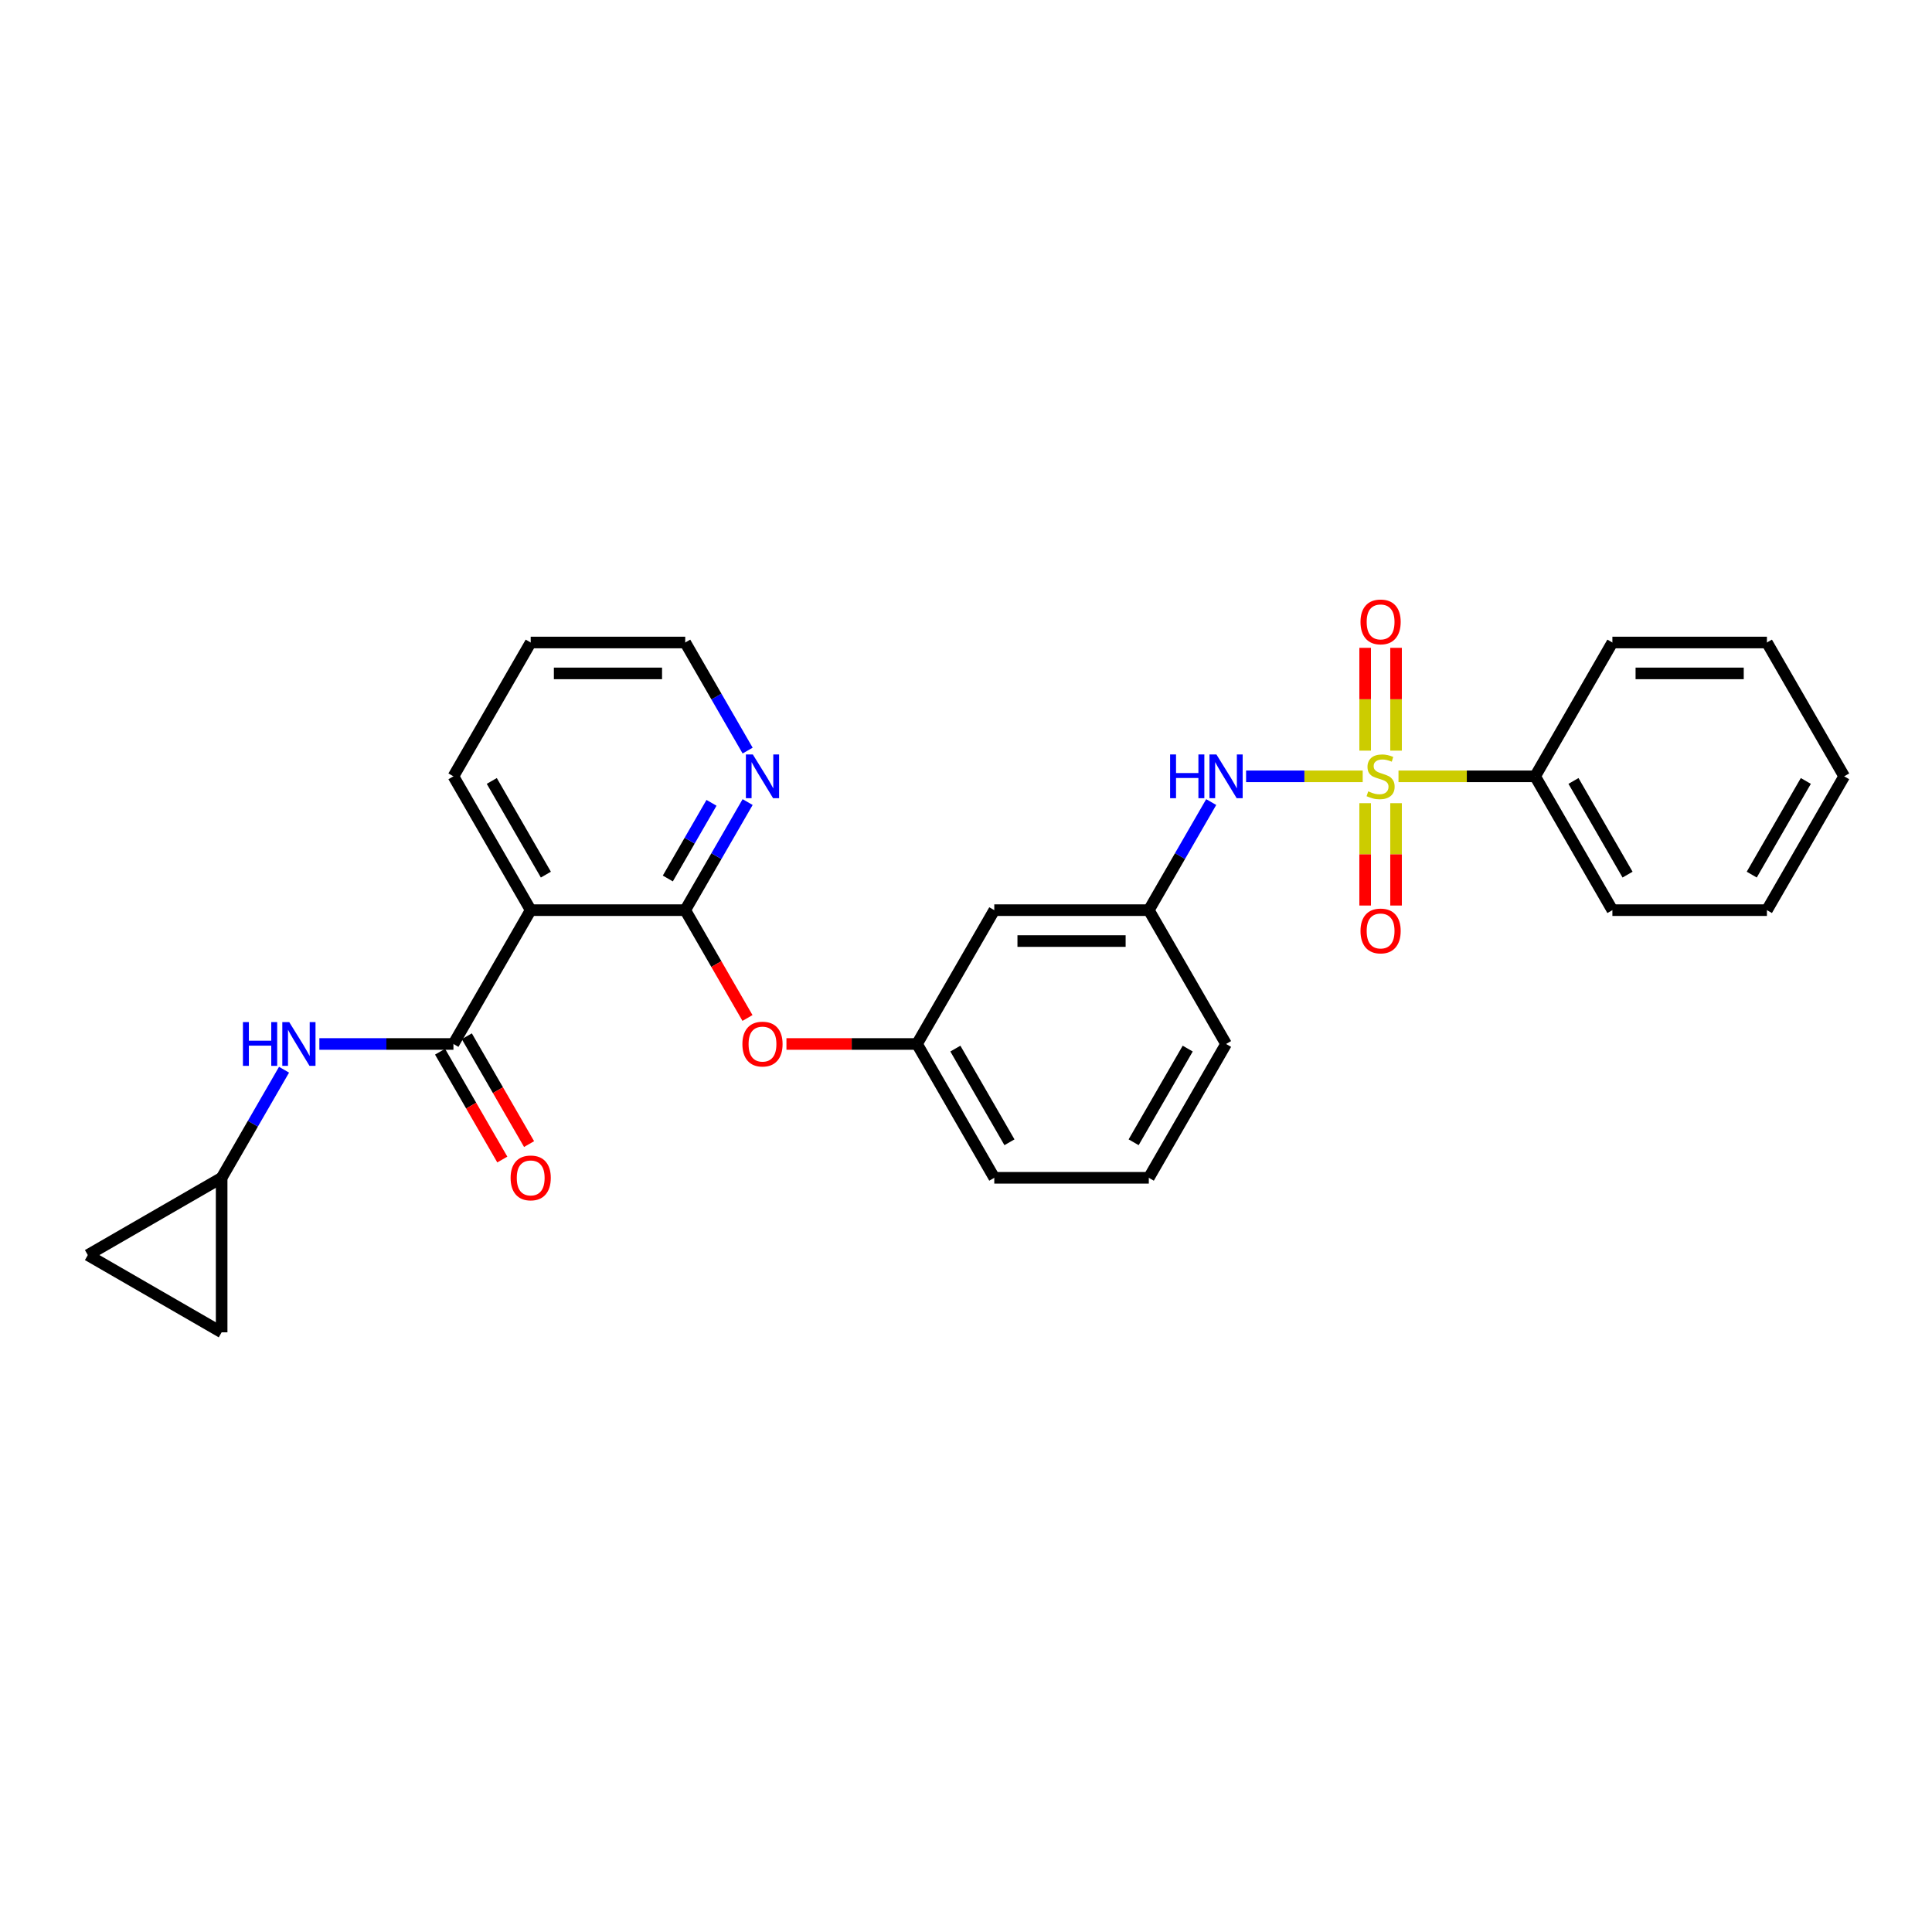 <?xml version='1.0' encoding='iso-8859-1'?>
<svg version='1.1' baseProfile='full'
              xmlns='http://www.w3.org/2000/svg'
                      xmlns:rdkit='http://www.rdkit.org/xml'
                      xmlns:xlink='http://www.w3.org/1999/xlink'
                  xml:space='preserve'
width='1000px' height='1000px' viewBox='0 0 1000 1000'>
<!-- END OF HEADER -->
<rect style='opacity:1.0;fill:#FFFFFF;stroke:none' width='1000' height='1000' x='0' y='0'> </rect>
<path class='bond-3' d='M 705.334,401.826 L 675.152,401.826' style='fill:none;fill-rule:evenodd;stroke:#CCCC00;stroke-width:6px;stroke-linecap:butt;stroke-linejoin:miter;stroke-opacity:1' />
<path class='bond-3' d='M 675.152,401.826 L 644.971,401.826' style='fill:none;fill-rule:evenodd;stroke:#0000FF;stroke-width:6px;stroke-linecap:butt;stroke-linejoin:miter;stroke-opacity:1' />
<path class='bond-7' d='M 706.598,415.727 L 706.598,442.215' style='fill:none;fill-rule:evenodd;stroke:#CCCC00;stroke-width:6px;stroke-linecap:butt;stroke-linejoin:miter;stroke-opacity:1' />
<path class='bond-7' d='M 706.598,442.215 L 706.598,468.703' style='fill:none;fill-rule:evenodd;stroke:#FF0000;stroke-width:6px;stroke-linecap:butt;stroke-linejoin:miter;stroke-opacity:1' />
<path class='bond-7' d='M 722.594,415.727 L 722.594,442.215' style='fill:none;fill-rule:evenodd;stroke:#CCCC00;stroke-width:6px;stroke-linecap:butt;stroke-linejoin:miter;stroke-opacity:1' />
<path class='bond-7' d='M 722.594,442.215 L 722.594,468.703' style='fill:none;fill-rule:evenodd;stroke:#FF0000;stroke-width:6px;stroke-linecap:butt;stroke-linejoin:miter;stroke-opacity:1' />
<path class='bond-8' d='M 722.594,388.532 L 722.594,361.924' style='fill:none;fill-rule:evenodd;stroke:#CCCC00;stroke-width:6px;stroke-linecap:butt;stroke-linejoin:miter;stroke-opacity:1' />
<path class='bond-8' d='M 722.594,361.924 L 722.594,335.315' style='fill:none;fill-rule:evenodd;stroke:#FF0000;stroke-width:6px;stroke-linecap:butt;stroke-linejoin:miter;stroke-opacity:1' />
<path class='bond-8' d='M 706.598,388.532 L 706.598,361.924' style='fill:none;fill-rule:evenodd;stroke:#CCCC00;stroke-width:6px;stroke-linecap:butt;stroke-linejoin:miter;stroke-opacity:1' />
<path class='bond-8' d='M 706.598,361.924 L 706.598,335.315' style='fill:none;fill-rule:evenodd;stroke:#FF0000;stroke-width:6px;stroke-linecap:butt;stroke-linejoin:miter;stroke-opacity:1' />
<path class='bond-9' d='M 723.858,401.826 L 759.219,401.826' style='fill:none;fill-rule:evenodd;stroke:#CCCC00;stroke-width:6px;stroke-linecap:butt;stroke-linejoin:miter;stroke-opacity:1' />
<path class='bond-9' d='M 759.219,401.826 L 794.579,401.826' style='fill:none;fill-rule:evenodd;stroke:#000000;stroke-width:6px;stroke-linecap:butt;stroke-linejoin:miter;stroke-opacity:1' />
<path class='bond-0' d='M 234.697,540.361 L 274.688,471.093' style='fill:none;fill-rule:evenodd;stroke:#000000;stroke-width:6px;stroke-linecap:butt;stroke-linejoin:miter;stroke-opacity:1' />
<path class='bond-4' d='M 234.697,540.361 L 200,540.361' style='fill:none;fill-rule:evenodd;stroke:#000000;stroke-width:6px;stroke-linecap:butt;stroke-linejoin:miter;stroke-opacity:1' />
<path class='bond-4' d='M 200,540.361 L 165.303,540.361' style='fill:none;fill-rule:evenodd;stroke:#0000FF;stroke-width:6px;stroke-linecap:butt;stroke-linejoin:miter;stroke-opacity:1' />
<path class='bond-13' d='M 227.77,544.36 L 243.882,572.267' style='fill:none;fill-rule:evenodd;stroke:#000000;stroke-width:6px;stroke-linecap:butt;stroke-linejoin:miter;stroke-opacity:1' />
<path class='bond-13' d='M 243.882,572.267 L 259.994,600.174' style='fill:none;fill-rule:evenodd;stroke:#FF0000;stroke-width:6px;stroke-linecap:butt;stroke-linejoin:miter;stroke-opacity:1' />
<path class='bond-13' d='M 241.624,536.361 L 257.736,564.269' style='fill:none;fill-rule:evenodd;stroke:#000000;stroke-width:6px;stroke-linecap:butt;stroke-linejoin:miter;stroke-opacity:1' />
<path class='bond-13' d='M 257.736,564.269 L 273.848,592.176' style='fill:none;fill-rule:evenodd;stroke:#FF0000;stroke-width:6px;stroke-linecap:butt;stroke-linejoin:miter;stroke-opacity:1' />
<path class='bond-1' d='M 274.688,471.093 L 354.672,471.093' style='fill:none;fill-rule:evenodd;stroke:#000000;stroke-width:6px;stroke-linecap:butt;stroke-linejoin:miter;stroke-opacity:1' />
<path class='bond-17' d='M 274.688,471.093 L 234.697,401.826' style='fill:none;fill-rule:evenodd;stroke:#000000;stroke-width:6px;stroke-linecap:butt;stroke-linejoin:miter;stroke-opacity:1' />
<path class='bond-17' d='M 282.543,452.705 L 254.549,404.217' style='fill:none;fill-rule:evenodd;stroke:#000000;stroke-width:6px;stroke-linecap:butt;stroke-linejoin:miter;stroke-opacity:1' />
<path class='bond-2' d='M 354.672,471.093 L 370.784,499' style='fill:none;fill-rule:evenodd;stroke:#000000;stroke-width:6px;stroke-linecap:butt;stroke-linejoin:miter;stroke-opacity:1' />
<path class='bond-2' d='M 370.784,499 L 386.896,526.907' style='fill:none;fill-rule:evenodd;stroke:#FF0000;stroke-width:6px;stroke-linecap:butt;stroke-linejoin:miter;stroke-opacity:1' />
<path class='bond-10' d='M 354.672,471.093 L 370.821,443.122' style='fill:none;fill-rule:evenodd;stroke:#000000;stroke-width:6px;stroke-linecap:butt;stroke-linejoin:miter;stroke-opacity:1' />
<path class='bond-10' d='M 370.821,443.122 L 386.97,415.151' style='fill:none;fill-rule:evenodd;stroke:#0000FF;stroke-width:6px;stroke-linecap:butt;stroke-linejoin:miter;stroke-opacity:1' />
<path class='bond-10' d='M 345.663,454.703 L 356.967,435.124' style='fill:none;fill-rule:evenodd;stroke:#000000;stroke-width:6px;stroke-linecap:butt;stroke-linejoin:miter;stroke-opacity:1' />
<path class='bond-10' d='M 356.967,435.124 L 368.272,415.544' style='fill:none;fill-rule:evenodd;stroke:#0000FF;stroke-width:6px;stroke-linecap:butt;stroke-linejoin:miter;stroke-opacity:1' />
<path class='bond-14' d='M 626.919,415.151 L 610.77,443.122' style='fill:none;fill-rule:evenodd;stroke:#0000FF;stroke-width:6px;stroke-linecap:butt;stroke-linejoin:miter;stroke-opacity:1' />
<path class='bond-14' d='M 610.77,443.122 L 594.621,471.093' style='fill:none;fill-rule:evenodd;stroke:#000000;stroke-width:6px;stroke-linecap:butt;stroke-linejoin:miter;stroke-opacity:1' />
<path class='bond-6' d='M 147.02,553.686 L 130.871,581.657' style='fill:none;fill-rule:evenodd;stroke:#0000FF;stroke-width:6px;stroke-linecap:butt;stroke-linejoin:miter;stroke-opacity:1' />
<path class='bond-6' d='M 130.871,581.657 L 114.722,609.628' style='fill:none;fill-rule:evenodd;stroke:#000000;stroke-width:6px;stroke-linecap:butt;stroke-linejoin:miter;stroke-opacity:1' />
<path class='bond-5' d='M 407.061,540.361 L 440.853,540.361' style='fill:none;fill-rule:evenodd;stroke:#FF0000;stroke-width:6px;stroke-linecap:butt;stroke-linejoin:miter;stroke-opacity:1' />
<path class='bond-5' d='M 440.853,540.361 L 474.646,540.361' style='fill:none;fill-rule:evenodd;stroke:#000000;stroke-width:6px;stroke-linecap:butt;stroke-linejoin:miter;stroke-opacity:1' />
<path class='bond-11' d='M 114.722,609.628 L 114.722,689.611' style='fill:none;fill-rule:evenodd;stroke:#000000;stroke-width:6px;stroke-linecap:butt;stroke-linejoin:miter;stroke-opacity:1' />
<path class='bond-12' d='M 114.722,609.628 L 45.455,649.62' style='fill:none;fill-rule:evenodd;stroke:#000000;stroke-width:6px;stroke-linecap:butt;stroke-linejoin:miter;stroke-opacity:1' />
<path class='bond-22' d='M 794.579,401.826 L 834.571,471.093' style='fill:none;fill-rule:evenodd;stroke:#000000;stroke-width:6px;stroke-linecap:butt;stroke-linejoin:miter;stroke-opacity:1' />
<path class='bond-22' d='M 814.431,404.217 L 842.425,452.705' style='fill:none;fill-rule:evenodd;stroke:#000000;stroke-width:6px;stroke-linecap:butt;stroke-linejoin:miter;stroke-opacity:1' />
<path class='bond-23' d='M 794.579,401.826 L 834.571,332.558' style='fill:none;fill-rule:evenodd;stroke:#000000;stroke-width:6px;stroke-linecap:butt;stroke-linejoin:miter;stroke-opacity:1' />
<path class='bond-19' d='M 386.97,388.5 L 370.821,360.529' style='fill:none;fill-rule:evenodd;stroke:#0000FF;stroke-width:6px;stroke-linecap:butt;stroke-linejoin:miter;stroke-opacity:1' />
<path class='bond-19' d='M 370.821,360.529 L 354.672,332.558' style='fill:none;fill-rule:evenodd;stroke:#000000;stroke-width:6px;stroke-linecap:butt;stroke-linejoin:miter;stroke-opacity:1' />
<path class='bond-31' d='M 114.722,689.611 L 45.455,649.62' style='fill:none;fill-rule:evenodd;stroke:#000000;stroke-width:6px;stroke-linecap:butt;stroke-linejoin:miter;stroke-opacity:1' />
<path class='bond-15' d='M 594.621,471.093 L 514.638,471.093' style='fill:none;fill-rule:evenodd;stroke:#000000;stroke-width:6px;stroke-linecap:butt;stroke-linejoin:miter;stroke-opacity:1' />
<path class='bond-15' d='M 582.624,487.09 L 526.635,487.09' style='fill:none;fill-rule:evenodd;stroke:#000000;stroke-width:6px;stroke-linecap:butt;stroke-linejoin:miter;stroke-opacity:1' />
<path class='bond-20' d='M 594.621,471.093 L 634.613,540.361' style='fill:none;fill-rule:evenodd;stroke:#000000;stroke-width:6px;stroke-linecap:butt;stroke-linejoin:miter;stroke-opacity:1' />
<path class='bond-16' d='M 514.638,471.093 L 474.646,540.361' style='fill:none;fill-rule:evenodd;stroke:#000000;stroke-width:6px;stroke-linecap:butt;stroke-linejoin:miter;stroke-opacity:1' />
<path class='bond-29' d='M 474.646,540.361 L 514.638,609.628' style='fill:none;fill-rule:evenodd;stroke:#000000;stroke-width:6px;stroke-linecap:butt;stroke-linejoin:miter;stroke-opacity:1' />
<path class='bond-29' d='M 494.499,542.752 L 522.493,591.24' style='fill:none;fill-rule:evenodd;stroke:#000000;stroke-width:6px;stroke-linecap:butt;stroke-linejoin:miter;stroke-opacity:1' />
<path class='bond-30' d='M 234.697,401.826 L 274.688,332.558' style='fill:none;fill-rule:evenodd;stroke:#000000;stroke-width:6px;stroke-linecap:butt;stroke-linejoin:miter;stroke-opacity:1' />
<path class='bond-18' d='M 594.621,609.628 L 634.613,540.361' style='fill:none;fill-rule:evenodd;stroke:#000000;stroke-width:6px;stroke-linecap:butt;stroke-linejoin:miter;stroke-opacity:1' />
<path class='bond-18' d='M 586.766,591.24 L 614.76,542.752' style='fill:none;fill-rule:evenodd;stroke:#000000;stroke-width:6px;stroke-linecap:butt;stroke-linejoin:miter;stroke-opacity:1' />
<path class='bond-21' d='M 594.621,609.628 L 514.638,609.628' style='fill:none;fill-rule:evenodd;stroke:#000000;stroke-width:6px;stroke-linecap:butt;stroke-linejoin:miter;stroke-opacity:1' />
<path class='bond-24' d='M 354.672,332.558 L 274.688,332.558' style='fill:none;fill-rule:evenodd;stroke:#000000;stroke-width:6px;stroke-linecap:butt;stroke-linejoin:miter;stroke-opacity:1' />
<path class='bond-24' d='M 342.674,348.555 L 286.686,348.555' style='fill:none;fill-rule:evenodd;stroke:#000000;stroke-width:6px;stroke-linecap:butt;stroke-linejoin:miter;stroke-opacity:1' />
<path class='bond-25' d='M 834.571,471.093 L 914.554,471.093' style='fill:none;fill-rule:evenodd;stroke:#000000;stroke-width:6px;stroke-linecap:butt;stroke-linejoin:miter;stroke-opacity:1' />
<path class='bond-26' d='M 834.571,332.558 L 914.554,332.558' style='fill:none;fill-rule:evenodd;stroke:#000000;stroke-width:6px;stroke-linecap:butt;stroke-linejoin:miter;stroke-opacity:1' />
<path class='bond-26' d='M 846.568,348.555 L 902.556,348.555' style='fill:none;fill-rule:evenodd;stroke:#000000;stroke-width:6px;stroke-linecap:butt;stroke-linejoin:miter;stroke-opacity:1' />
<path class='bond-28' d='M 914.554,471.093 L 954.545,401.826' style='fill:none;fill-rule:evenodd;stroke:#000000;stroke-width:6px;stroke-linecap:butt;stroke-linejoin:miter;stroke-opacity:1' />
<path class='bond-28' d='M 906.699,452.705 L 934.693,404.217' style='fill:none;fill-rule:evenodd;stroke:#000000;stroke-width:6px;stroke-linecap:butt;stroke-linejoin:miter;stroke-opacity:1' />
<path class='bond-27' d='M 914.554,332.558 L 954.545,401.826' style='fill:none;fill-rule:evenodd;stroke:#000000;stroke-width:6px;stroke-linecap:butt;stroke-linejoin:miter;stroke-opacity:1' />
<path  class='atom-0' d='M 708.197 409.6
Q 708.453 409.696, 709.509 410.144
Q 710.565 410.592, 711.717 410.88
Q 712.9 411.136, 714.052 411.136
Q 716.196 411.136, 717.443 410.112
Q 718.691 409.056, 718.691 407.232
Q 718.691 405.985, 718.051 405.217
Q 717.443 404.449, 716.484 404.033
Q 715.524 403.617, 713.924 403.137
Q 711.908 402.529, 710.693 401.954
Q 709.509 401.378, 708.645 400.162
Q 707.813 398.946, 707.813 396.899
Q 707.813 394.051, 709.733 392.292
Q 711.685 390.532, 715.524 390.532
Q 718.147 390.532, 721.123 391.78
L 720.387 394.243
Q 717.667 393.123, 715.62 393.123
Q 713.412 393.123, 712.196 394.051
Q 710.981 394.947, 711.013 396.515
Q 711.013 397.73, 711.621 398.466
Q 712.26 399.202, 713.156 399.618
Q 714.084 400.034, 715.62 400.514
Q 717.667 401.154, 718.883 401.794
Q 720.099 402.433, 720.963 403.745
Q 721.858 405.025, 721.858 407.232
Q 721.858 410.368, 719.747 412.063
Q 717.667 413.727, 714.18 413.727
Q 712.164 413.727, 710.629 413.279
Q 709.125 412.863, 707.333 412.127
L 708.197 409.6
' fill='#CCCC00'/>
<path  class='atom-4' d='M 605.643 390.5
L 608.714 390.5
L 608.714 400.13
L 620.296 400.13
L 620.296 390.5
L 623.367 390.5
L 623.367 413.151
L 620.296 413.151
L 620.296 402.689
L 608.714 402.689
L 608.714 413.151
L 605.643 413.151
L 605.643 390.5
' fill='#0000FF'/>
<path  class='atom-4' d='M 629.606 390.5
L 637.028 402.497
Q 637.764 403.681, 638.948 405.825
Q 640.132 407.968, 640.196 408.096
L 640.196 390.5
L 643.203 390.5
L 643.203 413.151
L 640.1 413.151
L 632.133 400.034
Q 631.205 398.498, 630.214 396.739
Q 629.254 394.979, 628.966 394.435
L 628.966 413.151
L 626.023 413.151
L 626.023 390.5
L 629.606 390.5
' fill='#0000FF'/>
<path  class='atom-5' d='M 125.744 529.035
L 128.815 529.035
L 128.815 538.665
L 140.397 538.665
L 140.397 529.035
L 143.468 529.035
L 143.468 551.686
L 140.397 551.686
L 140.397 541.224
L 128.815 541.224
L 128.815 551.686
L 125.744 551.686
L 125.744 529.035
' fill='#0000FF'/>
<path  class='atom-5' d='M 149.707 529.035
L 157.129 541.032
Q 157.865 542.216, 159.049 544.36
Q 160.232 546.503, 160.296 546.631
L 160.296 529.035
L 163.304 529.035
L 163.304 551.686
L 160.2 551.686
L 152.234 538.569
Q 151.306 537.033, 150.315 535.274
Q 149.355 533.514, 149.067 532.97
L 149.067 551.686
L 146.123 551.686
L 146.123 529.035
L 149.707 529.035
' fill='#0000FF'/>
<path  class='atom-6' d='M 384.265 540.425
Q 384.265 534.986, 386.953 531.946
Q 389.64 528.907, 394.663 528.907
Q 399.686 528.907, 402.374 531.946
Q 405.061 534.986, 405.061 540.425
Q 405.061 545.927, 402.342 549.063
Q 399.622 552.166, 394.663 552.166
Q 389.672 552.166, 386.953 549.063
Q 384.265 545.959, 384.265 540.425
M 394.663 549.607
Q 398.118 549.607, 399.974 547.303
Q 401.862 544.968, 401.862 540.425
Q 401.862 535.977, 399.974 533.738
Q 398.118 531.466, 394.663 531.466
Q 391.208 531.466, 389.32 533.706
Q 387.465 535.945, 387.465 540.425
Q 387.465 545, 389.32 547.303
Q 391.208 549.607, 394.663 549.607
' fill='#FF0000'/>
<path  class='atom-8' d='M 704.198 481.873
Q 704.198 476.434, 706.886 473.395
Q 709.573 470.355, 714.596 470.355
Q 719.619 470.355, 722.306 473.395
Q 724.994 476.434, 724.994 481.873
Q 724.994 487.376, 722.274 490.511
Q 719.555 493.614, 714.596 493.614
Q 709.605 493.614, 706.886 490.511
Q 704.198 487.408, 704.198 481.873
M 714.596 491.055
Q 718.051 491.055, 719.907 488.751
Q 721.794 486.416, 721.794 481.873
Q 721.794 477.426, 719.907 475.186
Q 718.051 472.915, 714.596 472.915
Q 711.141 472.915, 709.253 475.154
Q 707.397 477.394, 707.397 481.873
Q 707.397 486.448, 709.253 488.751
Q 711.141 491.055, 714.596 491.055
' fill='#FF0000'/>
<path  class='atom-9' d='M 704.198 321.906
Q 704.198 316.468, 706.886 313.428
Q 709.573 310.389, 714.596 310.389
Q 719.619 310.389, 722.306 313.428
Q 724.994 316.468, 724.994 321.906
Q 724.994 327.409, 722.274 330.545
Q 719.555 333.648, 714.596 333.648
Q 709.605 333.648, 706.886 330.545
Q 704.198 327.441, 704.198 321.906
M 714.596 331.088
Q 718.051 331.088, 719.907 328.785
Q 721.794 326.449, 721.794 321.906
Q 721.794 317.459, 719.907 315.22
Q 718.051 312.948, 714.596 312.948
Q 711.141 312.948, 709.253 315.188
Q 707.397 317.427, 707.397 321.906
Q 707.397 326.481, 709.253 328.785
Q 711.141 331.088, 714.596 331.088
' fill='#FF0000'/>
<path  class='atom-11' d='M 389.656 390.5
L 397.079 402.497
Q 397.814 403.681, 398.998 405.825
Q 400.182 407.968, 400.246 408.096
L 400.246 390.5
L 403.253 390.5
L 403.253 413.151
L 400.15 413.151
L 392.184 400.034
Q 391.256 398.498, 390.264 396.739
Q 389.304 394.979, 389.016 394.435
L 389.016 413.151
L 386.073 413.151
L 386.073 390.5
L 389.656 390.5
' fill='#0000FF'/>
<path  class='atom-14' d='M 264.291 609.692
Q 264.291 604.253, 266.978 601.214
Q 269.665 598.174, 274.688 598.174
Q 279.711 598.174, 282.399 601.214
Q 285.086 604.253, 285.086 609.692
Q 285.086 615.195, 282.367 618.33
Q 279.647 621.434, 274.688 621.434
Q 269.697 621.434, 266.978 618.33
Q 264.291 615.227, 264.291 609.692
M 274.688 618.874
Q 278.144 618.874, 279.999 616.571
Q 281.887 614.235, 281.887 609.692
Q 281.887 605.245, 279.999 603.005
Q 278.144 600.734, 274.688 600.734
Q 271.233 600.734, 269.346 602.973
Q 267.49 605.213, 267.49 609.692
Q 267.49 614.267, 269.346 616.571
Q 271.233 618.874, 274.688 618.874
' fill='#FF0000'/>
</svg>
